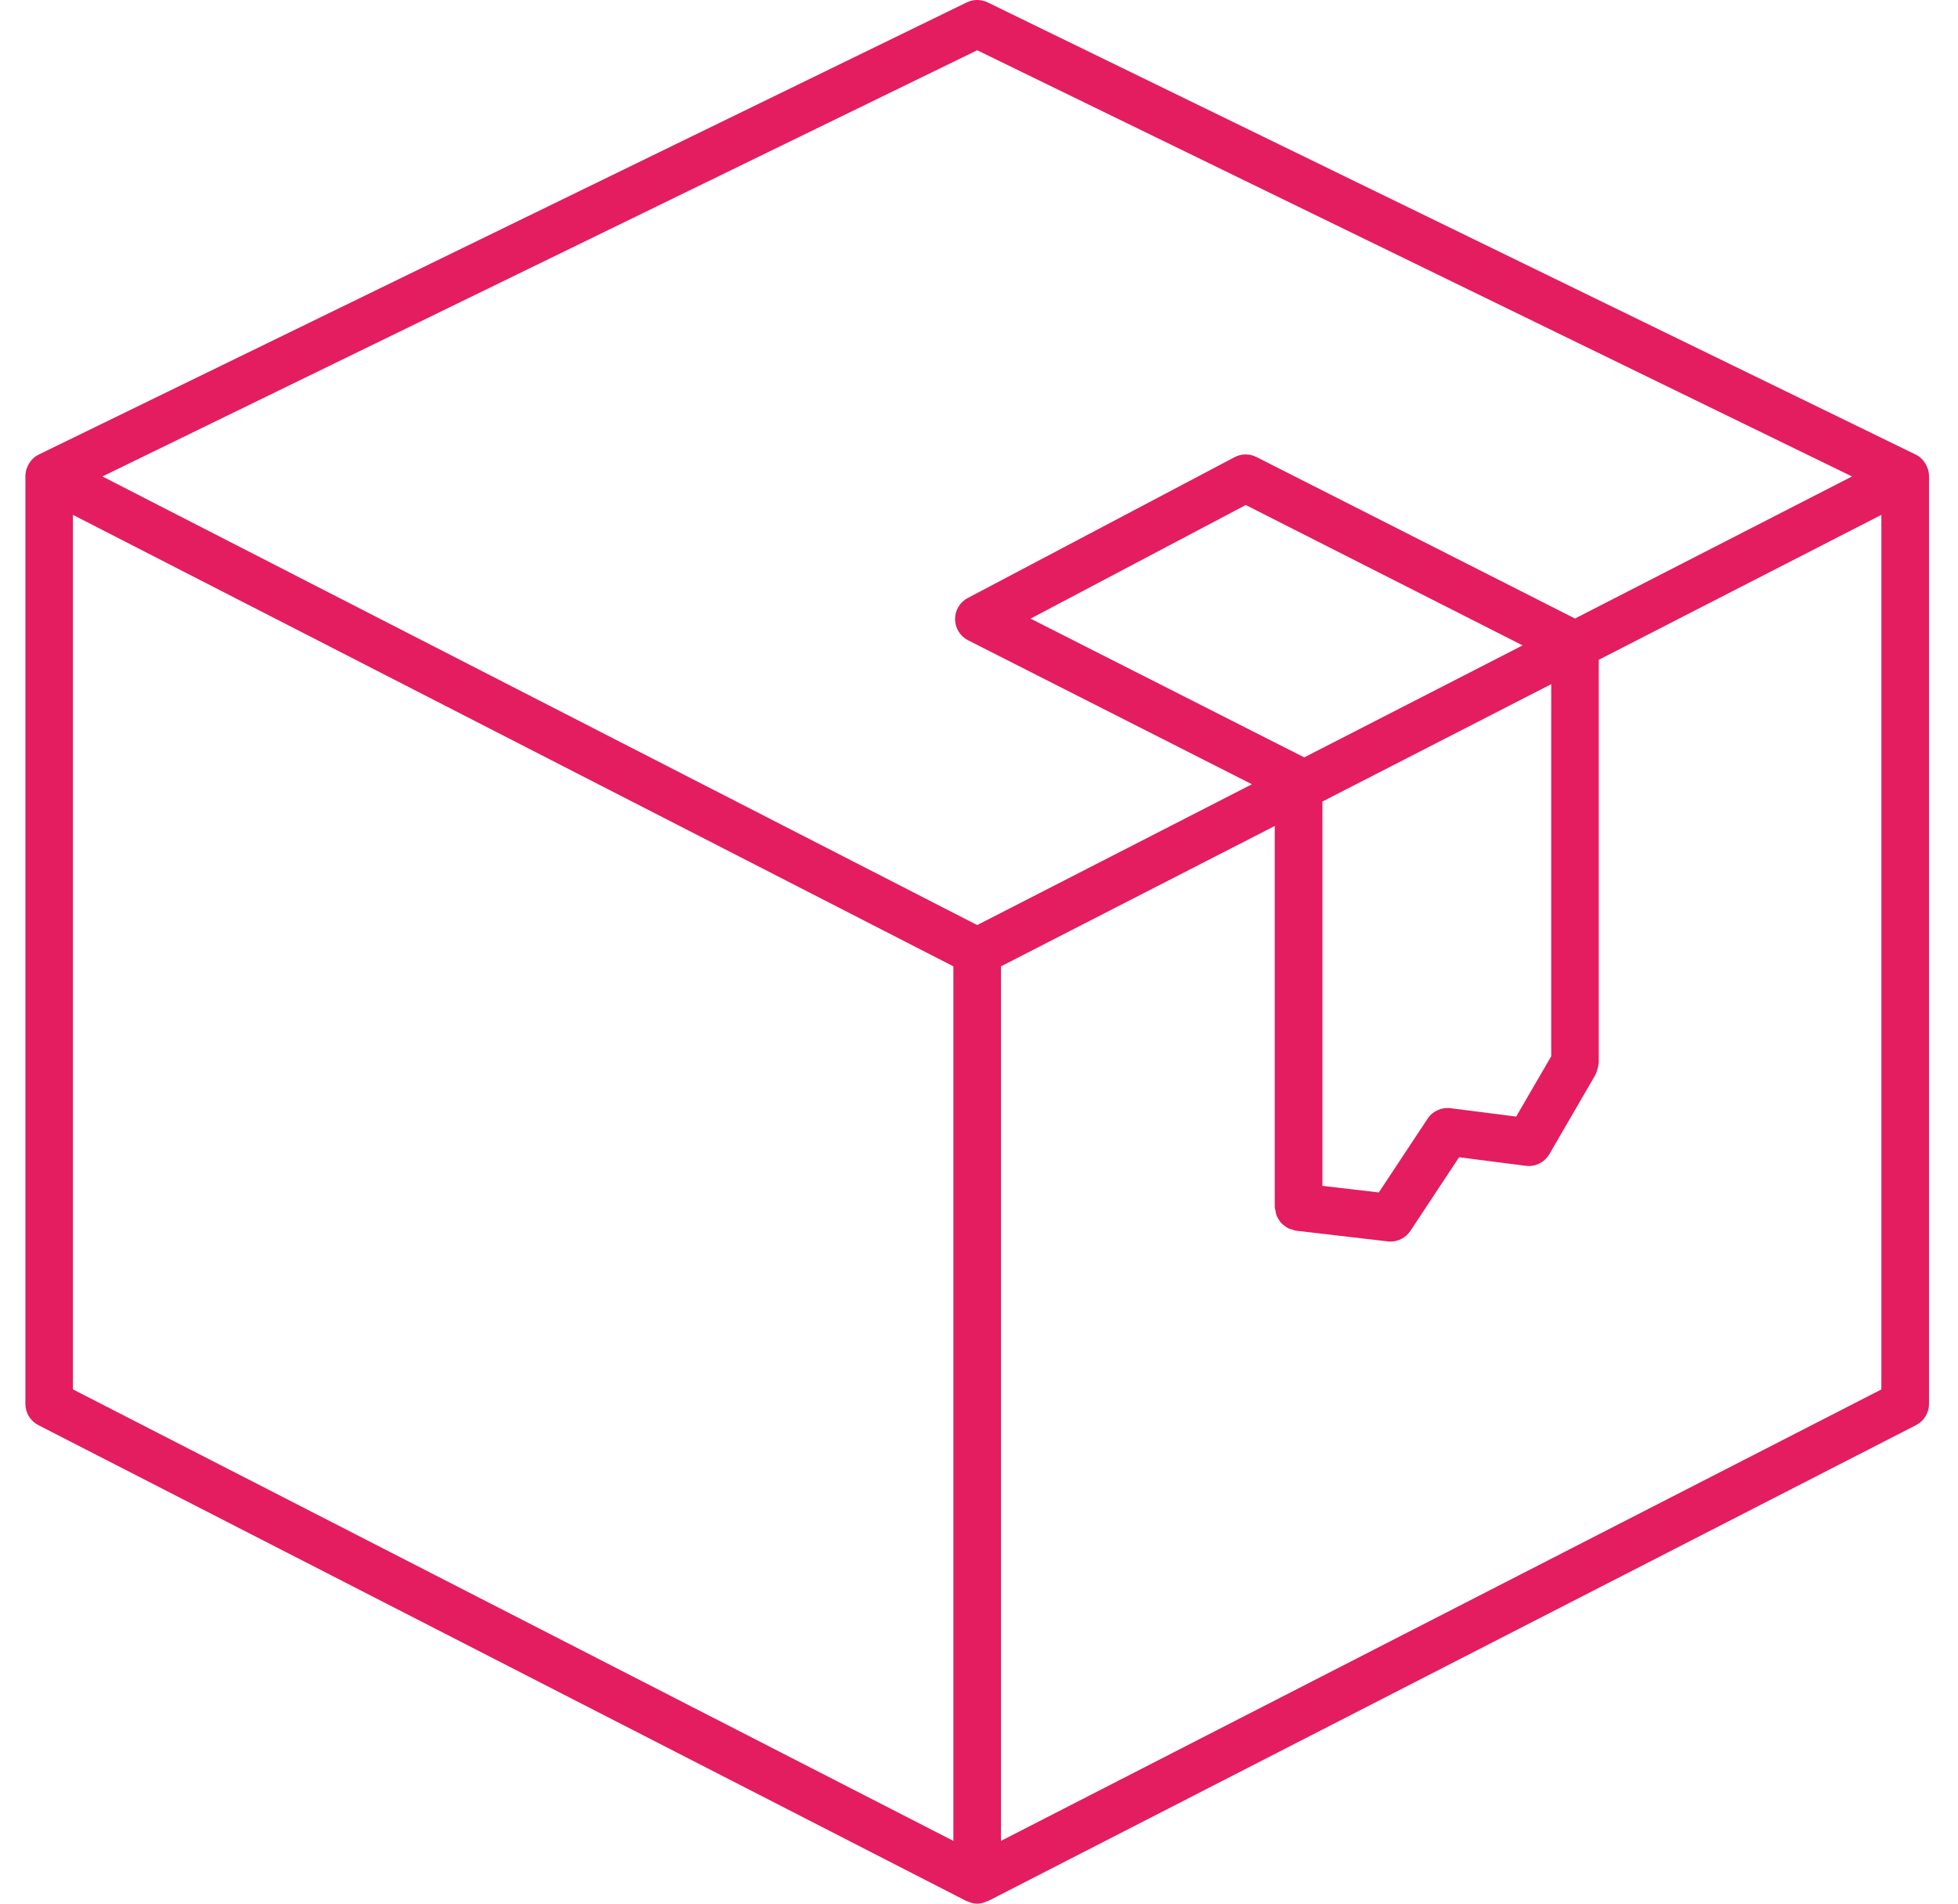 <?xml version="1.0" encoding="UTF-8"?>
<svg width="36px" height="35px" viewBox="0 0 36 35" version="1.1" xmlns="http://www.w3.org/2000/svg" xmlns:xlink="http://www.w3.org/1999/xlink">
    <title>noun-packaging-4629936</title>
    <g id="Symbols" stroke="none" stroke-width="1" fill="none" fill-rule="evenodd">
        <g id="Footer---v2" transform="translate(-194, -24)" fill="#E31D60" fill-rule="nonzero">
            <g id="Highlight-1" transform="translate(141, 24)">
                <g id="noun-packaging-4629936" transform="translate(53.467, 0)">
                    <path d="M34.966,8.589 C34.95,8.549 34.929,8.512 34.902,8.479 C34.896,8.472 34.892,8.464 34.886,8.457 C34.858,8.427 34.827,8.399 34.791,8.376 C34.783,8.372 34.774,8.369 34.765,8.365 C34.761,8.363 34.759,8.359 34.754,8.357 L17.692,0.044 C17.571,-0.015 17.429,-0.015 17.308,0.044 L0.246,8.357 C0.241,8.359 0.239,8.363 0.235,8.365 C0.226,8.369 0.217,8.372 0.209,8.376 C0.173,8.399 0.142,8.427 0.114,8.457 C0.108,8.464 0.104,8.472 0.098,8.479 C0.071,8.512 0.05,8.549 0.034,8.589 C0.031,8.6 0.026,8.609 0.022,8.619 C0.009,8.661 0,8.705 0,8.75 L0,25.812 C0,25.977 0.092,26.127 0.238,26.202 L17.3,34.951 C17.306,34.955 17.312,34.953 17.318,34.956 C17.376,34.983 17.437,35 17.5,35 C17.563,35 17.624,34.983 17.682,34.956 C17.687,34.953 17.694,34.955 17.7,34.952 L34.762,26.202 C34.908,26.127 35,25.977 35,25.812 L35,8.75 C35,8.705 34.991,8.661 34.978,8.619 C34.975,8.609 34.97,8.6 34.966,8.589 L34.966,8.589 Z M17.5,0.924 L33.584,8.76 L28.491,11.372 L22.633,8.402 C22.506,8.338 22.356,8.339 22.231,8.406 L17.326,10.995 C17.181,11.071 17.091,11.222 17.093,11.386 C17.094,11.549 17.186,11.698 17.332,11.772 L22.551,14.419 L17.5,17.008 L1.416,8.76 L17.5,0.924 Z M28.054,19.42 L27.41,20.529 L26.201,20.375 C26.036,20.355 25.873,20.429 25.781,20.568 L24.884,21.924 L23.847,21.803 L23.847,14.737 L28.054,12.579 L28.054,19.42 Z M23.513,13.925 L18.481,11.374 L22.438,9.285 L27.528,11.866 L23.513,13.925 Z M0.874,9.466 L17.062,17.767 L17.062,33.846 L0.874,25.545 L0.874,9.466 Z M34.124,25.546 L17.937,33.846 L17.937,17.767 L22.971,15.186 L22.971,22.193 C22.971,22.215 22.98,22.233 22.983,22.254 C22.988,22.283 22.991,22.312 23.001,22.339 C23.01,22.366 23.024,22.388 23.039,22.413 C23.053,22.437 23.066,22.46 23.085,22.481 C23.104,22.502 23.125,22.518 23.148,22.535 C23.17,22.552 23.191,22.569 23.216,22.581 C23.243,22.594 23.271,22.601 23.299,22.608 C23.319,22.614 23.337,22.625 23.358,22.627 L25.049,22.824 C25.066,22.826 25.083,22.827 25.1,22.827 C25.245,22.827 25.383,22.754 25.465,22.631 L26.36,21.277 L27.586,21.434 C27.759,21.457 27.931,21.372 28.02,21.22 L28.869,19.758 C28.874,19.75 28.874,19.74 28.878,19.732 C28.891,19.706 28.898,19.679 28.906,19.65 C28.913,19.621 28.921,19.594 28.923,19.564 C28.924,19.555 28.928,19.547 28.928,19.538 L28.928,12.131 L34.124,9.466 L34.124,25.546 Z" id="Shape"></path>
                </g>
            </g>
        </g>
    </g>
</svg>